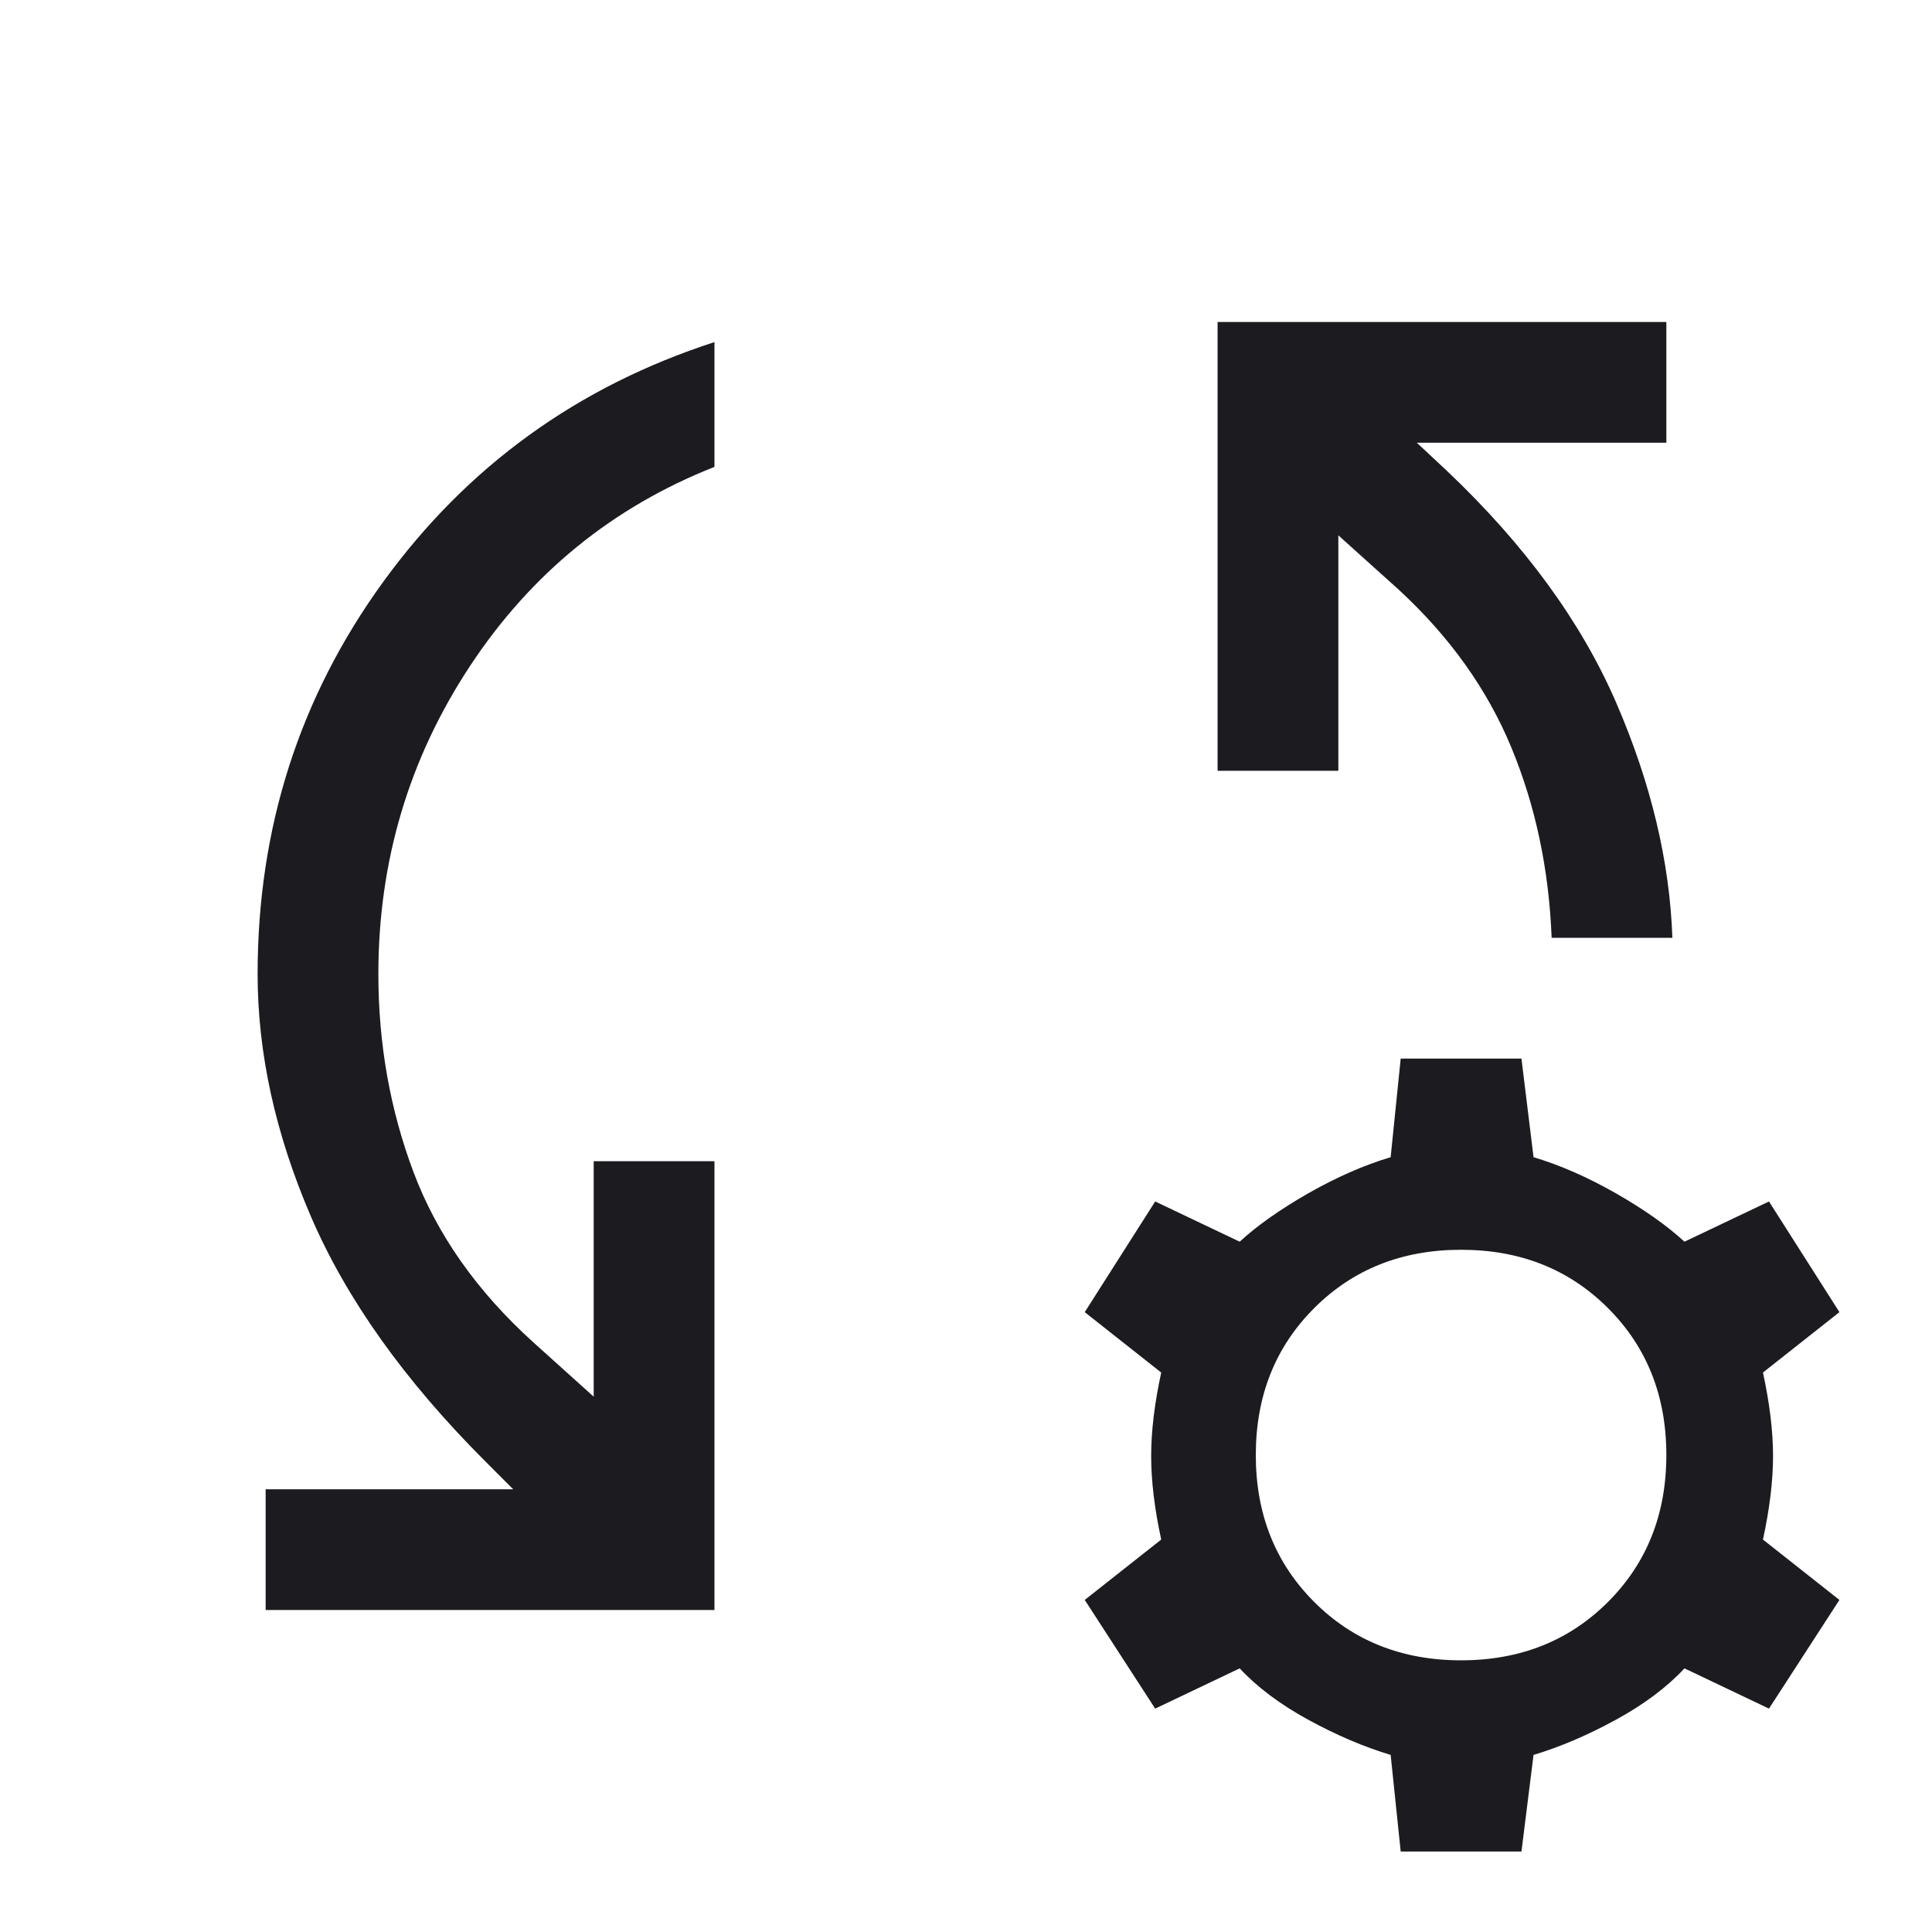 <svg width="50" height="50" viewBox="0 0 50 50" fill="none" xmlns="http://www.w3.org/2000/svg">
<mask id="mask0_429_518" style="mask-type:alpha" maskUnits="userSpaceOnUse" x="0" y="0" width="50" height="50">
<rect width="50" height="50" fill="#D9D9D9"/>
</mask>
<g mask="url(#mask0_429_518)">
<path d="M6.875 41.667V38.542H13.281L12.552 37.812C10.469 35.729 8.967 33.62 8.047 31.484C7.127 29.349 6.667 27.257 6.667 25.208C6.667 21.424 7.752 18.038 9.922 15.052C12.092 12.066 14.948 10 18.49 8.854V12.083C15.851 13.125 13.741 14.844 12.162 17.239C10.582 19.635 9.792 22.292 9.792 25.208C9.792 27.014 10.096 28.724 10.703 30.338C11.311 31.953 12.344 33.42 13.802 34.739L15.365 36.146V30.052H18.49V41.667H6.875ZM43.281 24.271H40.156C40.087 22.5 39.74 20.859 39.115 19.349C38.49 17.838 37.517 16.476 36.198 15.26L34.636 13.854V19.948H31.511V8.333H43.125V11.458H36.667L37.448 12.187C39.462 14.097 40.92 16.094 41.823 18.177C42.726 20.26 43.212 22.292 43.281 24.271ZM36.25 47.917L35.99 45.417C35.295 45.208 34.583 44.904 33.854 44.505C33.125 44.106 32.535 43.663 32.083 43.177L29.896 44.219L28.073 41.406L30.052 39.844C29.879 39.045 29.792 38.325 29.792 37.682C29.792 37.04 29.879 36.319 30.052 35.521L28.073 33.958L29.896 31.094L32.083 32.135C32.535 31.719 33.125 31.302 33.854 30.885C34.583 30.469 35.295 30.156 35.99 29.948L36.25 27.396H39.375L39.688 29.948C40.382 30.156 41.094 30.469 41.823 30.885C42.552 31.302 43.142 31.719 43.594 32.135L45.781 31.094L47.604 33.958L45.625 35.521C45.799 36.319 45.886 37.04 45.886 37.682C45.886 38.325 45.799 39.045 45.625 39.844L47.604 41.406L45.781 44.219L43.594 43.177C43.142 43.663 42.552 44.106 41.823 44.505C41.094 44.904 40.382 45.208 39.688 45.417L39.375 47.917H36.25ZM37.813 42.969C39.34 42.969 40.608 42.465 41.615 41.458C42.622 40.451 43.125 39.184 43.125 37.656C43.125 36.128 42.622 34.861 41.615 33.854C40.608 32.847 39.34 32.344 37.813 32.344C36.285 32.344 35.017 32.847 34.011 33.854C33.004 34.861 32.5 36.128 32.5 37.656C32.5 39.184 33.004 40.451 34.011 41.458C35.017 42.465 36.285 42.969 37.813 42.969Z" fill="#1C1B1F"/>
</g>
</svg>
